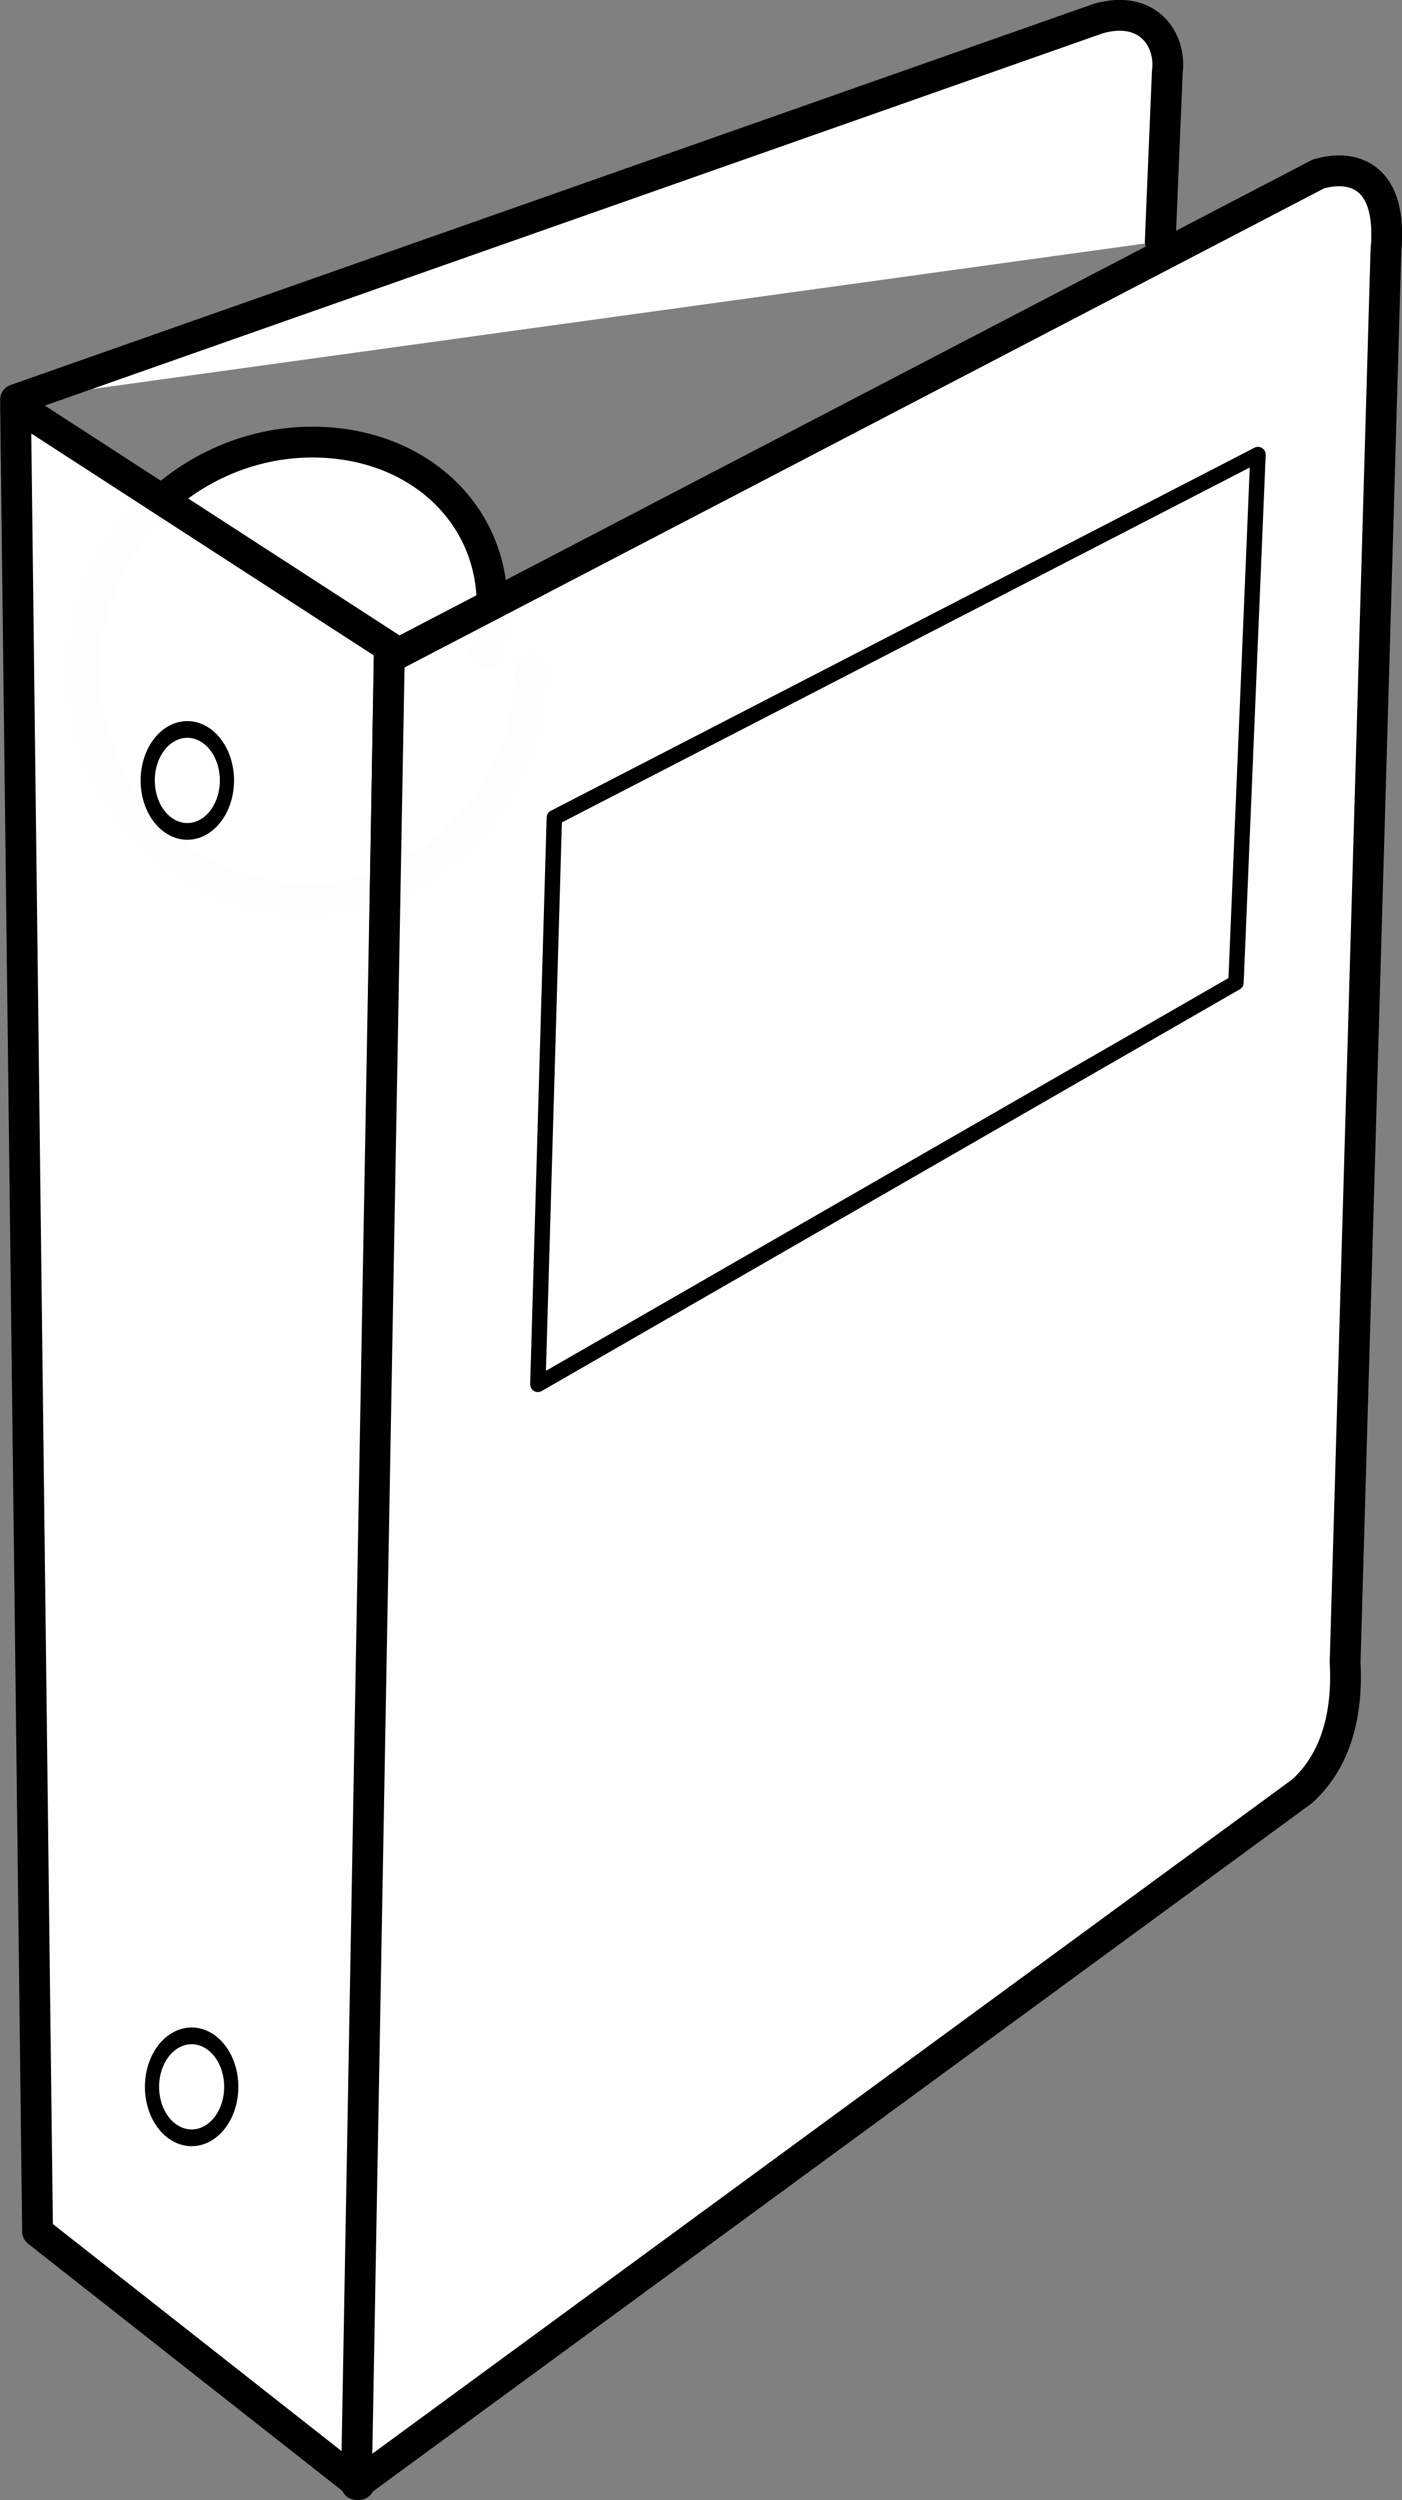 <?xml version="1.0"?>
<svg xmlns:rdf="http://www.w3.org/1999/02/22-rdf-syntax-ns#" xmlns="http://www.w3.org/2000/svg" xmlns:cc="http://creativecommons.org/ns#" xmlns:dc="http://purl.org/dc/elements/1.1/" xmlns:svg="http://www.w3.org/2000/svg" id="svg3188" viewBox="0 0 91.075 162.3" version="1.0">
  <rect x="0" y="0" width="91.075" height="162.3" fill="#808080" stroke="none"/>
  <g id="layer1" transform="translate(-343.03 -476.93)">
    <g id="g3179" stroke-linejoin="round" fill-opacity=".992" transform="translate(-194.37 268.79)" stroke="#000" stroke-linecap="round" fill="#fff">
      <path id="path2393" stroke-width="2" d="m571.8 251.67c0 8.18-6.48 14.82-14.46 14.82-7.99 0-14.47-6.64-14.47-14.82 0-8.19 6.84-14.83 14.82-14.83 7.91 0 13.27 6.25 11.25 13.68"/>
      <path id="path2385" stroke-width="2" d="m539.84 353.01l20.89 16.42 1.96-119.28-24.28-15.72 1.43 118.58z"/>
      <path id="path2387" stroke-width="2" d="m560.55 369.43l61.43-45c2.59-2.34 2.94-5.82 2.8-8.4l2.65-91.61c0.45-4.84-2.06-5.65-4.38-4.99l-60.36 31.43-2.14 118.57z"/>
      <path id="path2389" stroke-width="2" d="m538.41 234.08l70.35-24.74c3.26-0.92 4.74 1.43 4.47 3.46l-0.46 11.01"/>
      <path id="path2396" stroke-width="1.407" transform="matrix(.655 0 0 .772 426.52 232.29)" d="m191.79 34.377a3.929 4.286 0 1 1 0 -0.065"/>
      <path id="path3171" stroke-width="1.407" transform="matrix(.655 0 0 .772 426.8 317.1)" d="m191.79 34.377a3.929 4.286 0 1 1 0 -0.065"/>
      <path id="path3173" d="m573.41 261.22l-1.07 36.79 45.35-26.08 1.43-34.28-45.71 23.57z"/>
    </g>
  </g>
</svg>
